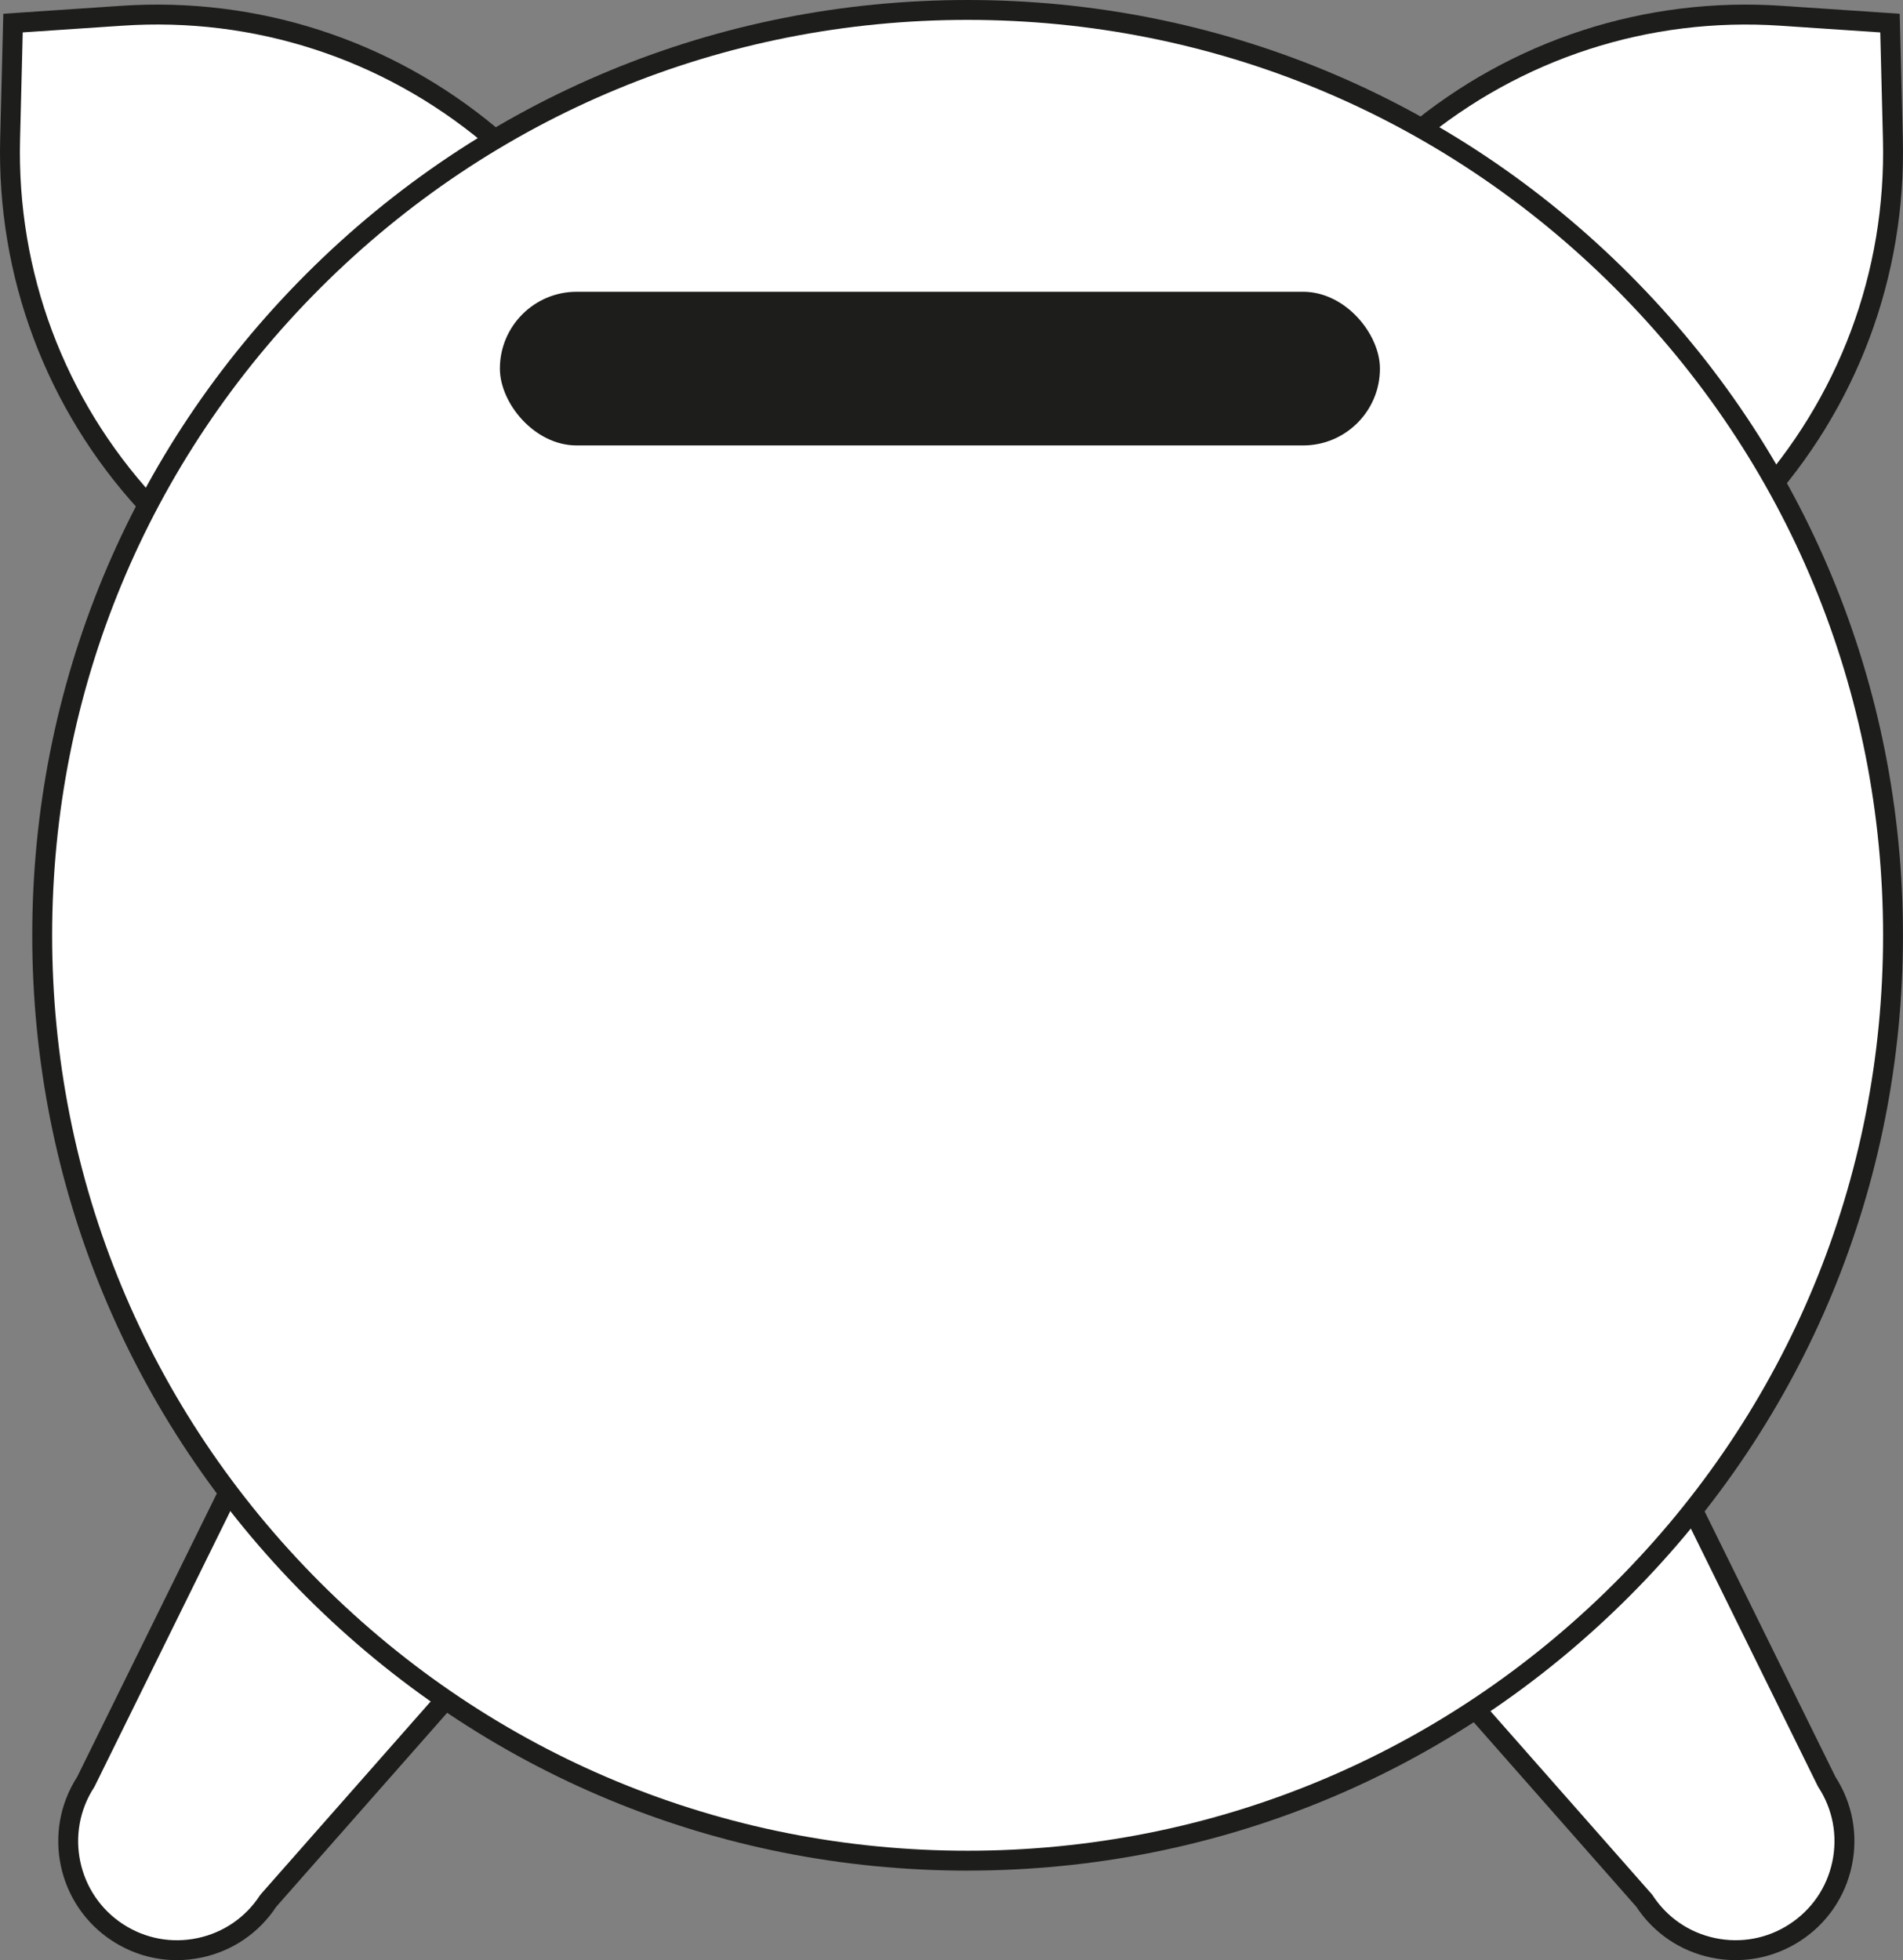 <?xml version="1.0" encoding="UTF-8"?>
<svg xmlns="http://www.w3.org/2000/svg" id="Layer_2" data-name="Layer 2" viewBox="0 0 669.63 689.77">
  <rect x="0" y="0" width="669.63" height="689.77" fill="#808080" stroke="none"/>
  <defs>
    <style>
      .cls-1 {
        fill: #1d1d1b;
      }

      .cls-2 {
        fill: #fff;
      }
    </style>
  </defs>
  <g id="Layer_1-2" data-name="Layer 1">
    <g>
      <g>
        <path class="cls-2" d="M4.58,8.12l-1.02,40.84c-1.18,47.28,15.99,93.18,47.91,128.08l14.59,15.95L191.38,63.45l-19-15.85C136.23,17.44,89.84,2.38,42.86,5.54L4.58,8.12Z"></path>
        <path class="cls-1" d="M65.98,198.1l-17.1-18.69C16.19,143.66-1.15,97.3.06,48.88L1.16,4.84l41.47-2.79c48.1-3.24,94.97,11.98,131.99,42.86l21.9,18.26L65.98,198.1ZM8,11.4l-.94,37.65c-1.16,46.61,15.52,91.23,46.99,125.63l12.08,13.2,120.12-124.17-16.11-13.44C134.51,20.57,89.4,5.91,43.1,9.04L8,11.4Z"></path>
      </g>
      <g>
        <path class="cls-2" d="M665.05,8.12l1.02,40.84c1.18,47.28-15.99,93.18-47.91,128.08l-14.59,15.95-125.33-129.55,19-15.85c36.16-30.16,82.54-45.22,129.52-42.05l38.29,2.58Z"></path>
        <path class="cls-1" d="M603.64,198.1L473.11,63.17l21.9-18.26C532.02,14.03,578.91-1.19,627,2.05l41.47,2.79,1.1,44.03c1.21,48.43-16.13,94.79-48.82,130.53l-17.1,18.7ZM483.38,63.72l120.12,124.17,12.08-13.2c31.47-34.41,48.16-79.02,46.99-125.63l-.94-37.65-35.1-2.36c-46.29-3.12-91.41,11.53-127.04,41.25l-16.11,13.44Z"></path>
      </g>
      <g>
        <path class="cls-2" d="M41.4,680.05h0c-17.74-11.55-22.75-35.29-11.21-53.03l95.36-193.52c11.55-17.74,53.85-4.2,71.58,7.35h0c17.74,11.55,53.71,45.85,42.16,63.58l-144.87,164.41c-11.55,17.74-35.29,22.75-53.03,11.21Z"></path>
        <path class="cls-1" d="M62.23,689.77c-8.01,0-15.86-2.31-22.74-6.79-19.27-12.54-24.78-38.39-12.34-57.69l95.36-193.52.11-.18c5.95-9.14,18.76-12.19,37.04-8.84,15.48,2.84,30.94,9.66,39.39,15.17,9.08,5.91,22.78,17.55,32.89,30.22,12.67,15.88,16.23,29.09,10.29,38.21l-.31.4-144.71,164.22c-6.1,9.24-15.41,15.59-26.26,17.88-2.91.61-5.83.92-8.73.92ZM128.6,435.25l-95.36,193.5-.11.18c-10.48,16.09-5.91,37.71,10.18,48.19,7.8,5.08,17.1,6.81,26.2,4.89,9.1-1.92,16.91-7.28,21.98-15.07l.31-.4,144.69-164.2c5.23-8.46-4.02-22.29-10.02-29.82-9.57-11.99-22.9-23.29-31.24-28.72-7.87-5.12-22.31-11.48-36.83-14.15-8.67-1.59-24.02-2.96-29.8,5.61Z"></path>
      </g>
      <g>
        <path class="cls-2" d="M631.6,680.05h0c17.74-11.55,22.75-35.29,11.21-53.03l-95.36-193.52c-11.55-17.74-53.85-4.2-71.58,7.35h0c-17.74,11.55-53.71,45.85-42.16,63.58l144.87,164.41c11.55,17.74,35.29,22.75,53.03,11.21Z"></path>
        <path class="cls-1" d="M610.77,689.77c-2.9,0-5.83-.3-8.73-.92-10.85-2.29-20.16-8.64-26.26-17.88l-144.87-164.41-.14-.21c-13.89-21.34,27.39-58.14,43.18-68.43,8.45-5.5,23.91-12.33,39.39-15.17,18.28-3.35,31.09-.3,37.04,8.84l.21.36,95.27,193.33c6.01,9.33,8.05,20.43,5.76,31.29-2.31,10.93-8.74,20.31-18.1,26.4h0c-6.87,4.47-14.72,6.79-22.74,6.79ZM436.51,502.33l144.86,164.39.14.21c5.08,7.8,12.88,13.15,21.98,15.07,9.1,1.92,18.41.19,26.2-4.89h0c7.8-5.08,13.15-12.88,15.07-21.98,1.92-9.1.19-18.41-4.89-26.2l-.21-.36-95.26-193.32c-5.78-8.57-21.13-7.2-29.8-5.61-14.53,2.67-28.97,9.03-36.83,14.15-8.33,5.43-21.66,16.73-31.24,28.72-6.01,7.53-15.25,21.36-10.02,29.82Z"></path>
      </g>
      <g>
        <circle class="cls-2" cx="340.49" cy="329.14" r="325.64"></circle>
        <path class="cls-1" d="M340.49,658.27c-87.92,0-170.57-34.24-232.73-96.4S11.35,417.05,11.35,329.14,45.59,158.57,107.76,96.4C169.92,34.24,252.57,0,340.49,0s170.57,34.24,232.73,96.4c62.17,62.17,96.4,144.82,96.4,232.73s-34.24,170.57-96.4,232.73c-62.17,62.17-144.82,96.4-232.73,96.4ZM340.49,7c-86.05,0-166.94,33.51-227.78,94.35C51.86,162.19,18.35,243.09,18.35,329.14s33.51,166.94,94.35,227.78c60.84,60.84,141.74,94.35,227.78,94.35s166.94-33.51,227.79-94.35c60.84-60.84,94.35-141.74,94.35-227.78s-33.51-166.94-94.35-227.78C507.43,40.51,426.54,7,340.49,7Z"></path>
      </g>
    </g>
    <rect class="cls-1" x="175.9" y="102.67" width="309.68" height="54.08" rx="27.04" ry="27.04"></rect>
  </g>
</svg>
